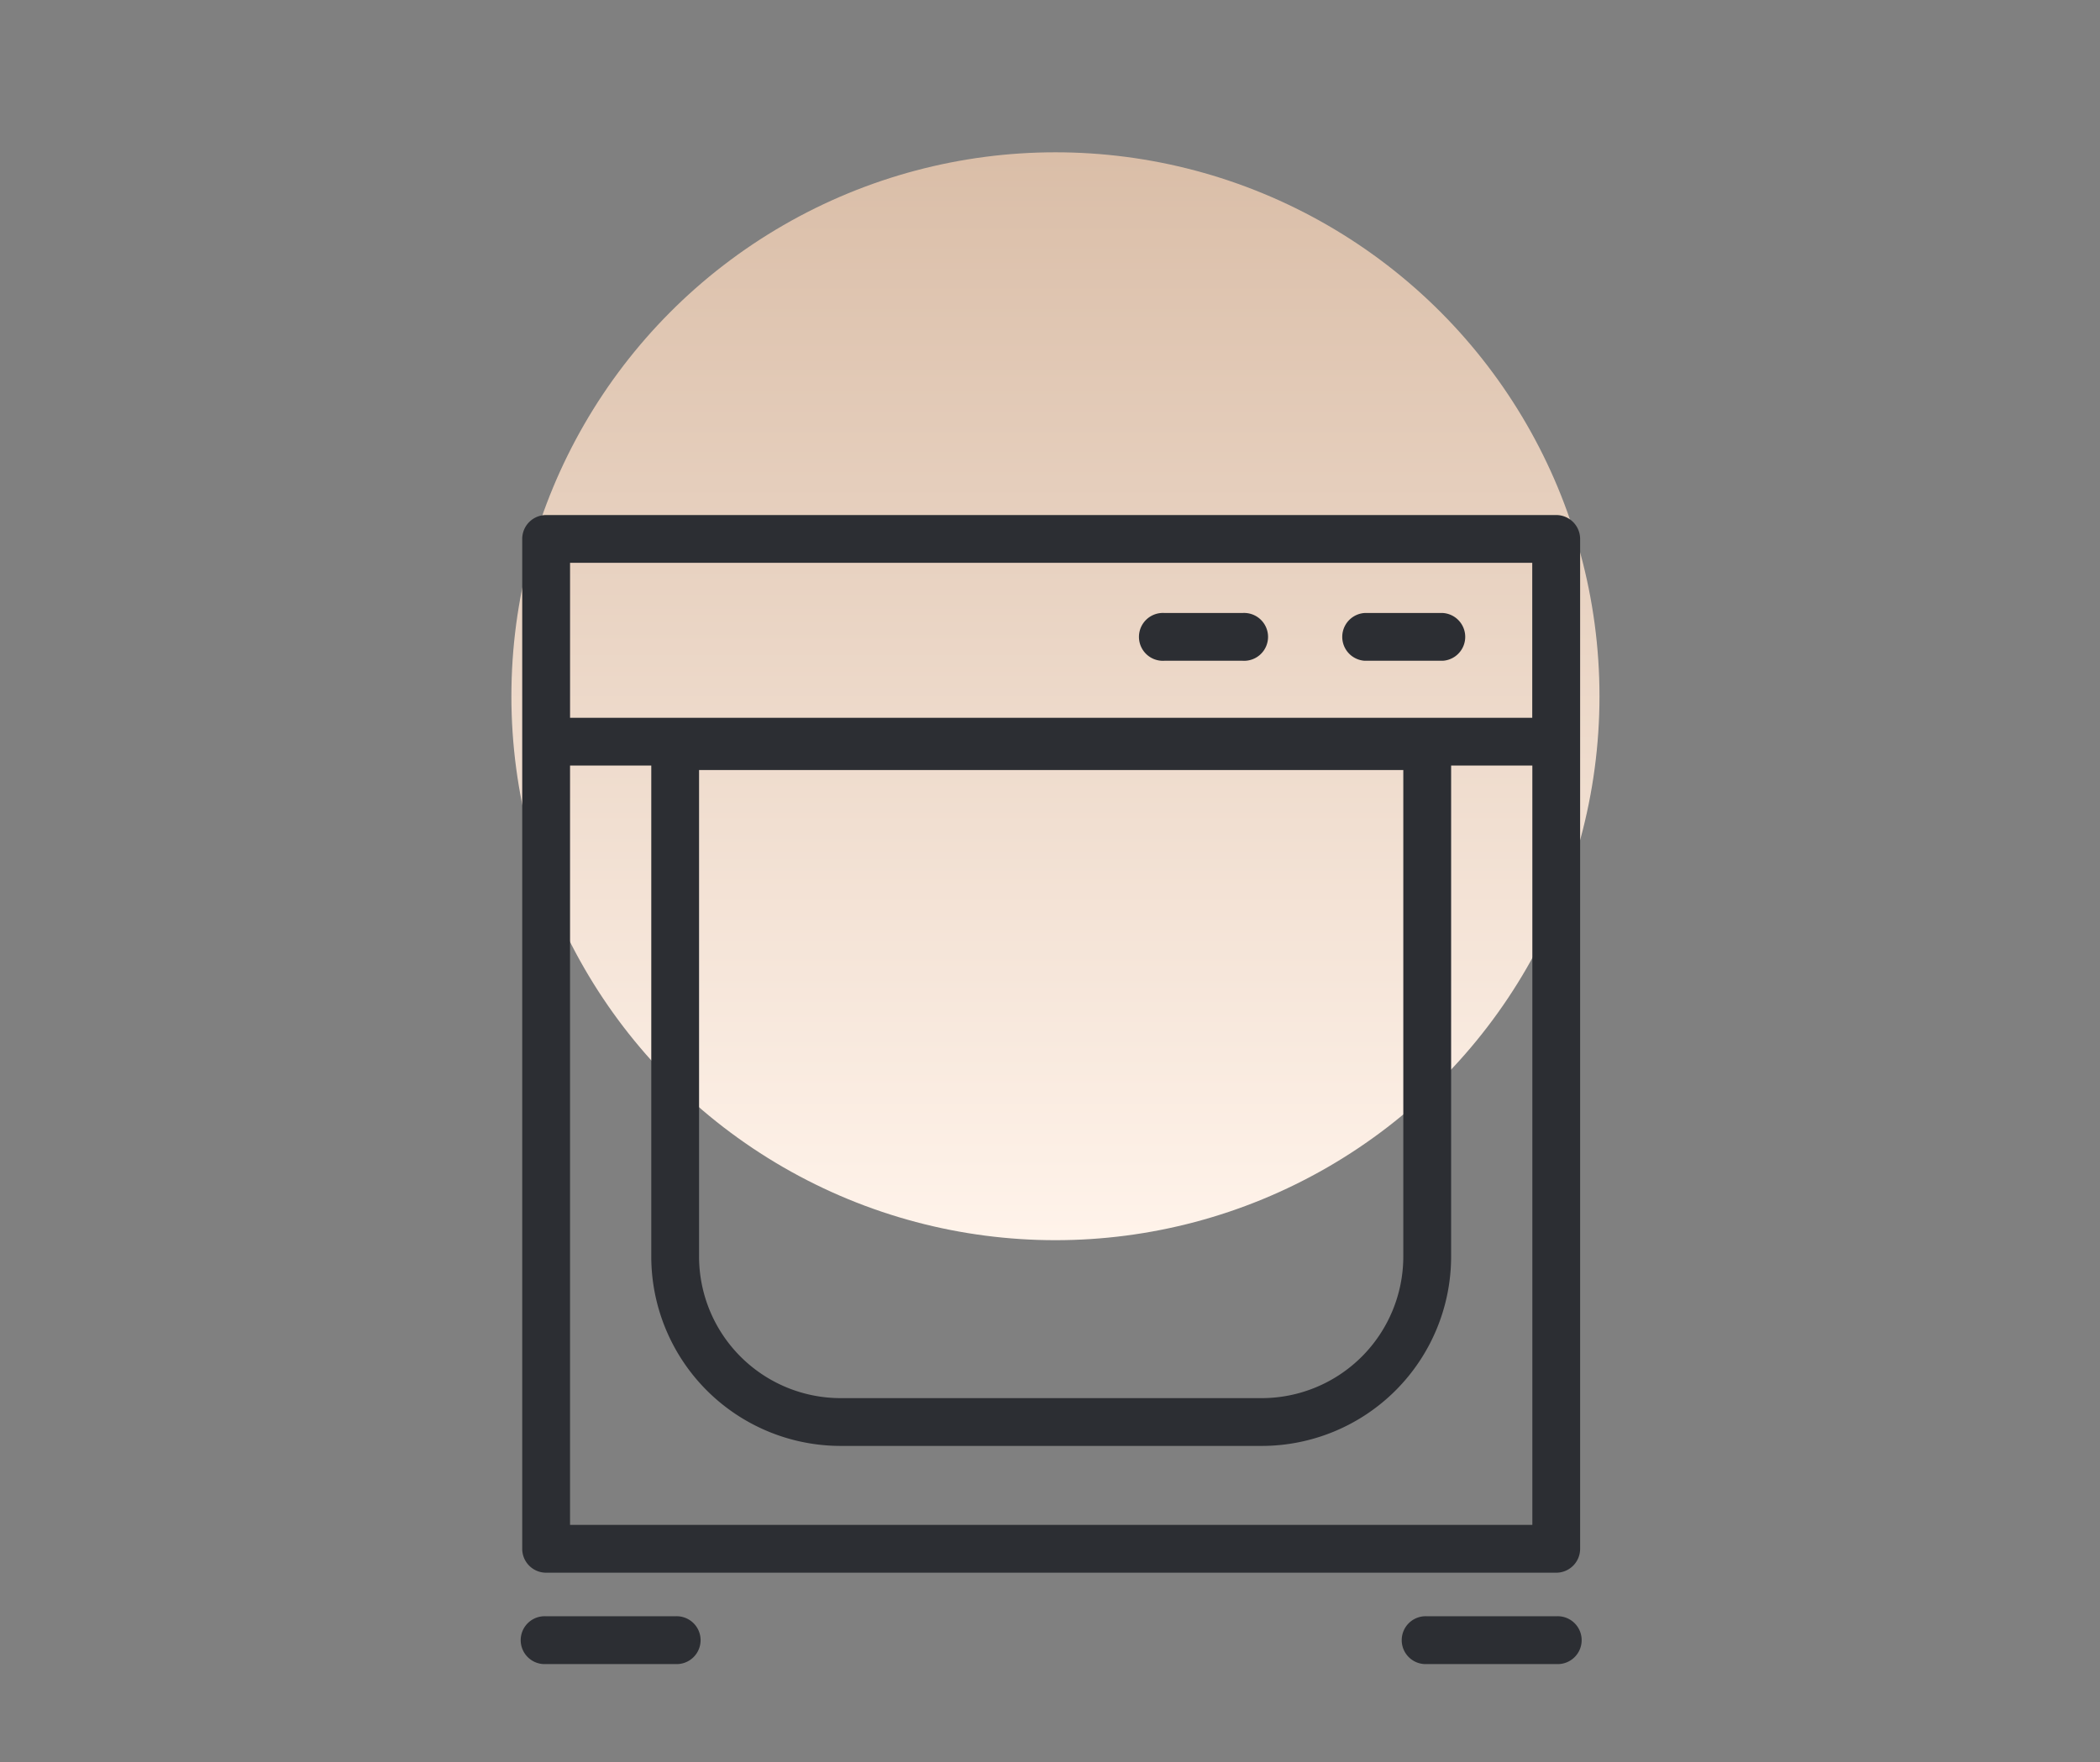 <svg xmlns="http://www.w3.org/2000/svg" xmlns:xlink="http://www.w3.org/1999/xlink" width="193" height="162" viewBox="0 0 193 162">
  <rect x="0" y="0" width="193" height="162" fill="#808080" stroke="none"/>
  <defs>
    <linearGradient id="linear-gradient" x1="0.5" x2="0.5" y2="1" gradientUnits="objectBoundingBox">
      <stop offset="0" stop-color="#dabea8"/>
      <stop offset="1" stop-color="#fff3ea"/>
    </linearGradient>
  </defs>
  <g id="kurutma-makinesi" transform="translate(-3387 -4282)">
    <circle id="Ellipse_4" data-name="Ellipse 4" cx="50" cy="50" r="50" transform="translate(3434 4296)" fill="url(#linear-gradient)"/>
    <rect id="Rectangle_22" data-name="Rectangle 22" width="193" height="162" transform="translate(3387 4282)" fill="none"/>
    <g id="drying-machine-svgrepo-com" transform="translate(3420.647 4329.343)">
      <path id="Path_826" data-name="Path 826" d="M109.374,0H16.548a2.195,2.195,0,0,0-2.2,2.2V95.022a2.195,2.195,0,0,0,2.2,2.2h92.826a2.195,2.195,0,0,0,2.2-2.2V2.2A2.2,2.2,0,0,0,109.374,0Zm-2.2,4.391V18.637H18.744V4.391ZM95.323,23.437V68.168A13.022,13.022,0,0,1,82.316,81.175H43.606A13.022,13.022,0,0,1,30.6,68.168V23.437Zm-76.58,69.39v-69.8h7.465V68.168a17.418,17.418,0,0,0,17.4,17.4h38.71a17.418,17.418,0,0,0,17.4-17.4V23.027h7.465v69.8Z" fill="#2c2e33"/>
      <path id="Path_827" data-name="Path 827" d="M273.54,35.153h7.183a2.2,2.2,0,0,0,0-4.391H273.54a2.2,2.2,0,0,0,0,4.391Z" transform="translate(-181.768 -21.758)" fill="#2c2e33"/>
      <path id="Path_828" data-name="Path 828" d="M210.668,35.153h7.183a2.2,2.2,0,1,0,0-4.391h-7.183a2.2,2.2,0,1,0,0,4.391Z" transform="translate(-137.299 -21.758)" fill="#2c2e33"/>
      <path id="Path_829" data-name="Path 829" d="M28.4,345.834H16.548a2.2,2.2,0,1,0,0,4.391H28.4a2.2,2.2,0,1,0,0-4.391Z" transform="translate(0 -244.606)" fill="#2c2e33"/>
      <path id="Path_830" data-name="Path 830" d="M305.028,345.834H293.172a2.2,2.2,0,1,0,0,4.391h11.856a2.2,2.2,0,1,0,0-4.391Z" transform="translate(-195.654 -244.606)" fill="#2c2e33"/>
    </g>
  </g>
</svg>
